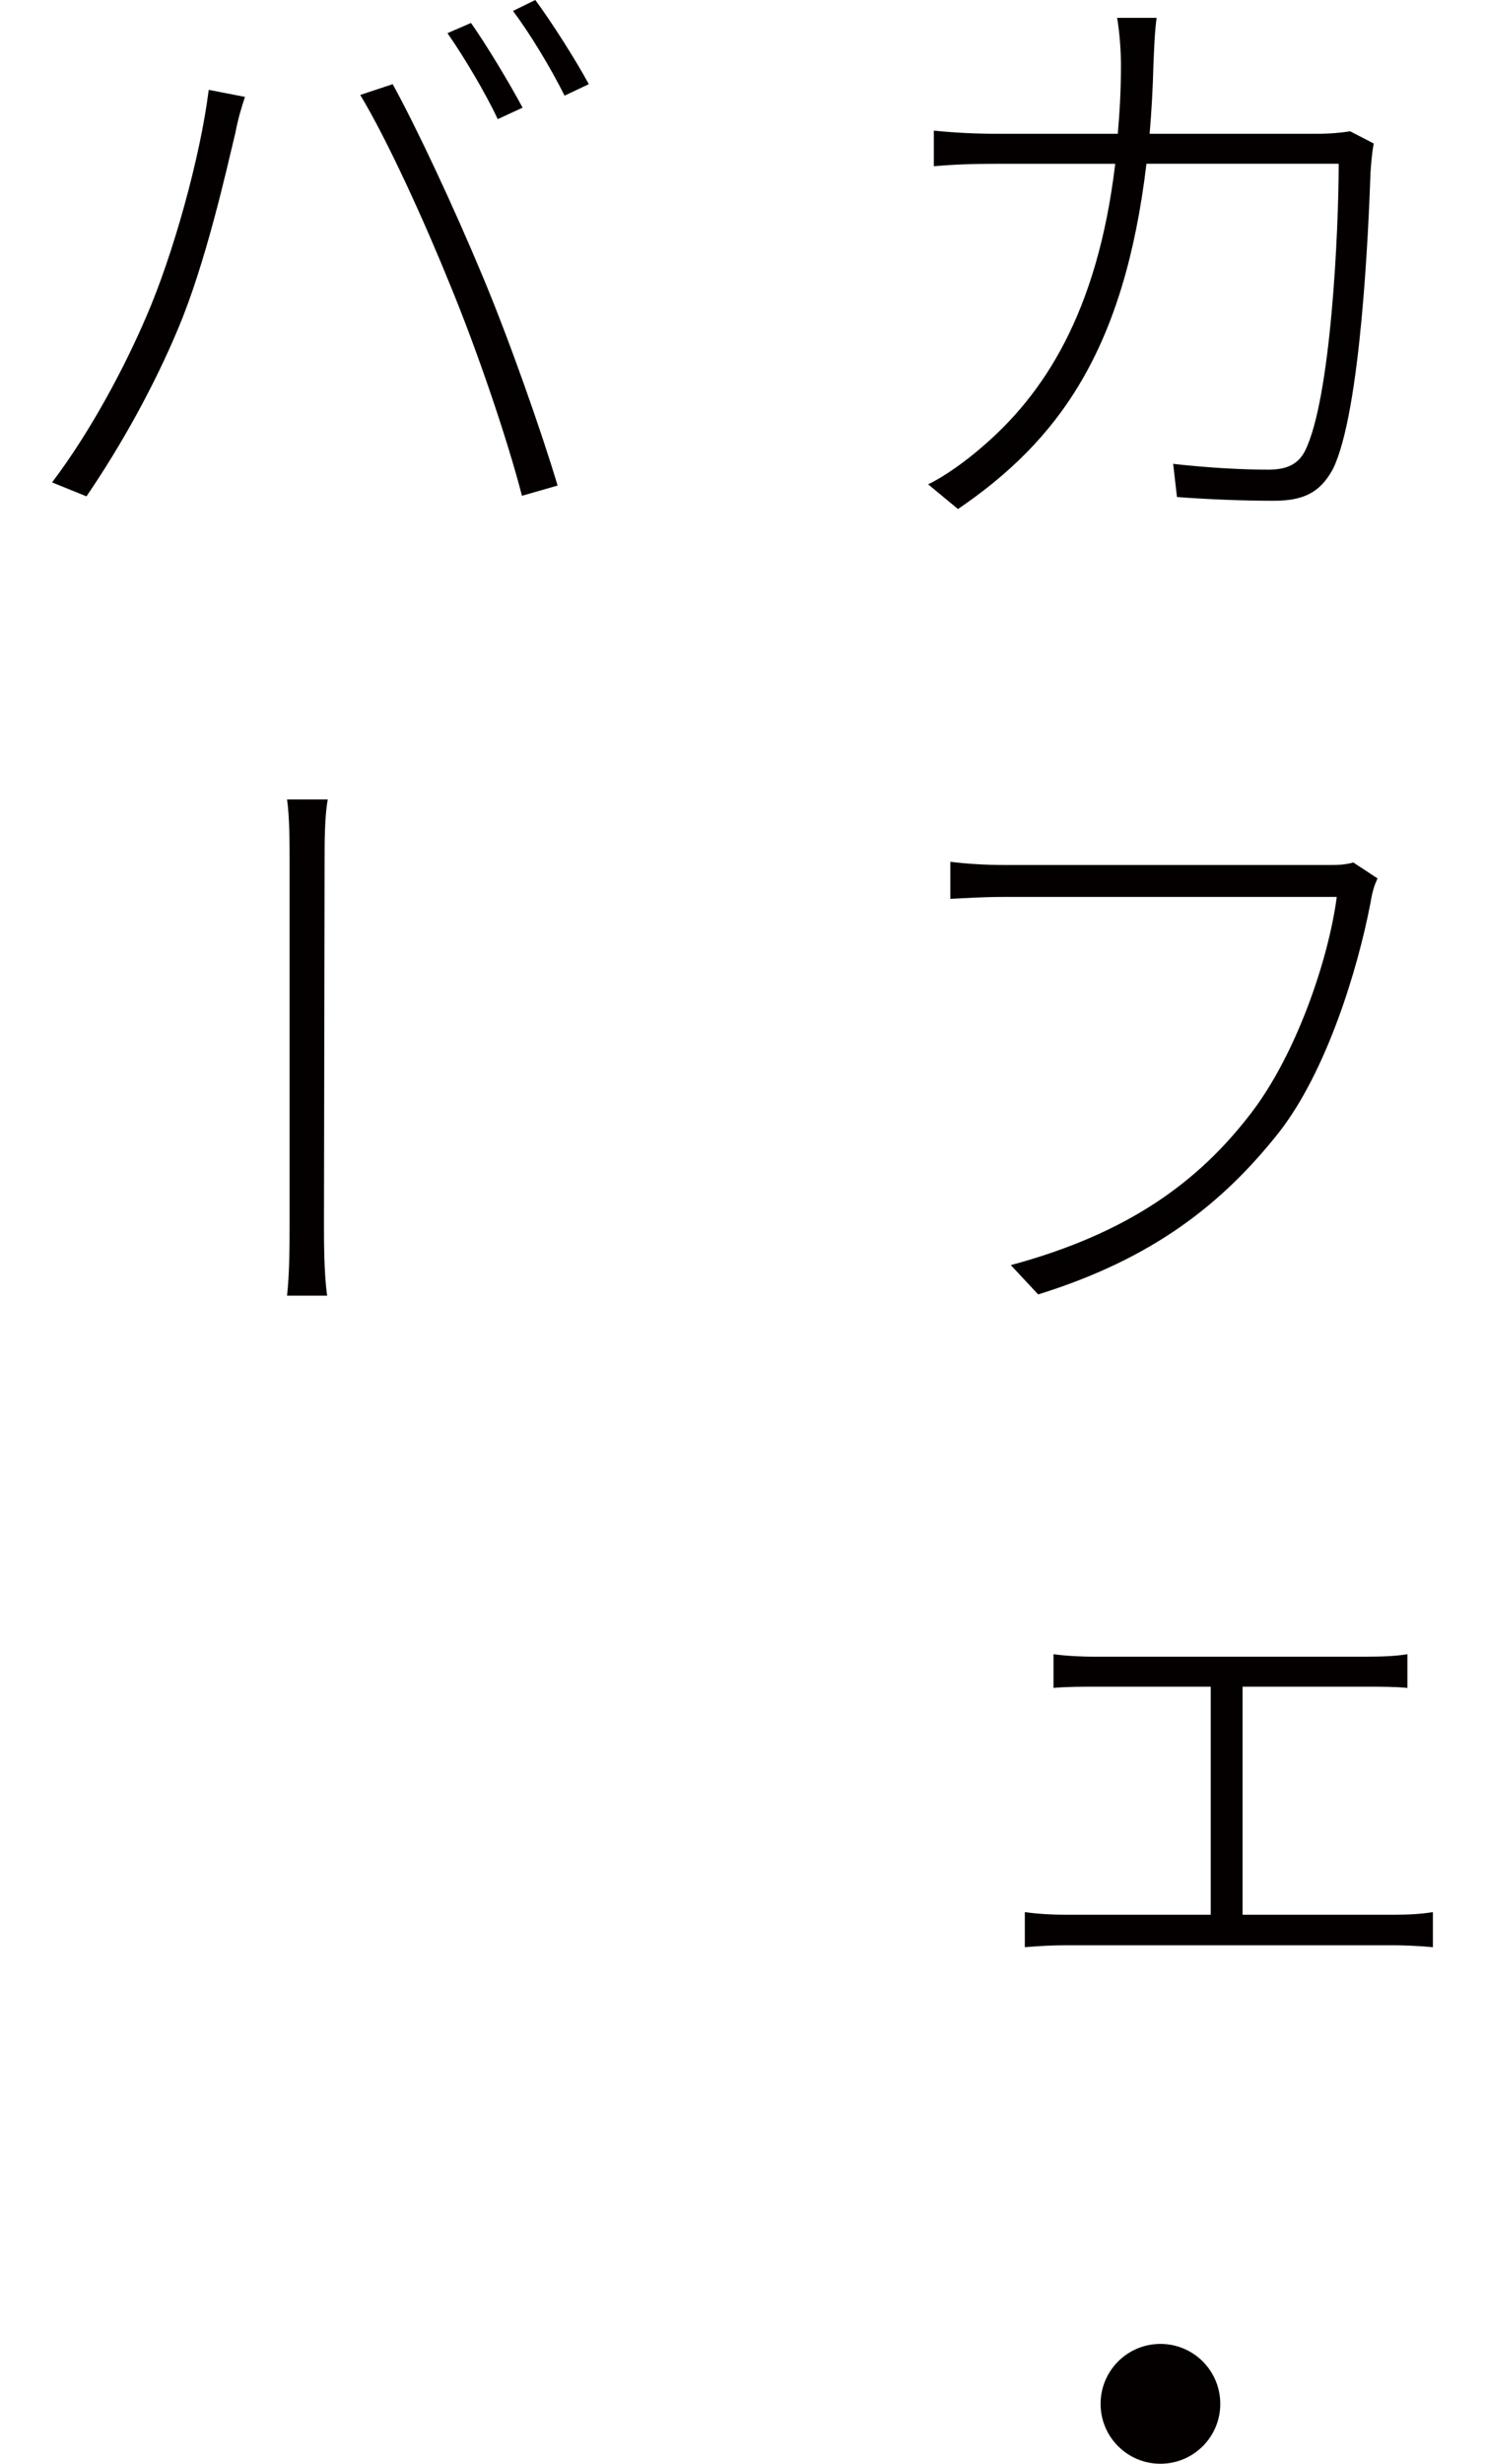 <?xml version="1.0" encoding="utf-8"?>
<!-- Generator: Adobe Illustrator 26.0.3, SVG Export Plug-In . SVG Version: 6.00 Build 0)  -->
<svg version="1.1" id="レイヤー_1" xmlns="http://www.w3.org/2000/svg" xmlns:xlink="http://www.w3.org/1999/xlink" x="0px"
	 y="0px" viewBox="0 0 105 174.072" style="enable-background:new 0 0 105 174.072;" xml:space="preserve">
<style type="text/css">
	.st0{fill:#040000;}
</style>
<g>
	<path class="st0" d="M81.555,4.6c-0.044,1.709-0.137,3.33-0.269,4.854h11.704c1.167,0,1.89-0.088,2.476-0.176l1.665,0.859
		c-0.137,0.762-0.181,1.436-0.225,2.021c-0.137,3.916-0.679,16.924-2.656,20.977c-0.903,1.66-2.07,2.246-4.189,2.246
		c-2.026,0-4.502-0.088-6.841-0.264l-0.269-2.344c2.432,0.273,4.814,0.41,6.704,0.41c1.172,0,2.07-0.273,2.612-1.309
		c1.846-3.691,2.388-15.625,2.388-20.303H81.062c-1.577,13.232-6.26,19.58-13.325,24.395l-2.114-1.748
		c1.167-0.547,2.7-1.67,3.735-2.568c4.409-3.74,8.237-9.502,9.497-20.078h-8.237c-1.846,0-3.242,0.049-4.59,0.176v-2.52
		c1.304,0.137,2.832,0.225,4.546,0.225h8.462c0.132-1.523,0.225-3.105,0.225-4.814c0-0.986-0.093-2.344-0.273-3.379h2.793
		C81.643,2.256,81.599,3.564,81.555,4.6z"/>
	<path class="st0" d="M96.907,63.77c-0.903,4.727-3.11,11.934-6.484,16.25c-4.004,5.049-8.911,8.916-17.017,11.436l-1.934-2.07
		c8.325-2.246,13.276-5.898,16.968-10.713c3.198-4.141,5.493-10.85,6.079-15.303H71.023c-1.621,0-2.749,0.088-3.828,0.137v-2.617
		c1.128,0.137,2.388,0.225,3.828,0.225h22.954c0.542,0,1.084,0,1.714-0.176l1.709,1.123C97.175,62.559,97.039,62.959,96.907,63.77z"
		/>
	<path class="st0" d="M77.234,117.051h19.355c1.128,0,2.114-0.039,2.925-0.176v2.383c-0.854-0.088-1.934-0.088-2.925-0.088h-8.73
		v16.113h10.713c0.986,0,1.934-0.049,2.744-0.186v2.48c-0.854-0.088-2.07-0.137-2.744-0.137H75.344c-0.854,0-1.89,0.049-2.881,0.137
		v-2.48c0.942,0.137,1.978,0.186,2.881,0.186h10.264V119.17h-8.33c-0.586,0-1.89,0-2.788,0.088v-2.383
		C75.432,117.012,76.692,117.051,77.234,117.051z"/>
	<path class="st0" d="M86.282,169.844c0,2.334-1.89,4.229-4.233,4.229c-2.339,0-4.229-1.895-4.229-4.229
		c0-2.344,1.89-4.238,4.229-4.238C84.392,165.605,86.282,167.5,86.282,169.844z"/>
	<path class="st0" d="M14.758,6.348l2.563,0.498c-0.269,0.811-0.493,1.572-0.674,2.52c-0.63,2.617-2.114,9.316-4.097,13.955
		c-1.621,3.867-3.916,8.057-6.436,11.748l-2.432-0.986c2.793-3.691,5.176-8.242,6.66-11.709
		C12.239,18.008,14.172,11.074,14.758,6.348z M25.471,6.709l2.295-0.762c1.665,3.018,4.321,8.682,6.348,13.545
		c1.89,4.502,4.185,11.035,5.312,14.814l-2.52,0.723c-1.035-4.014-3.154-10.225-5.044-14.814
		C30.061,15.762,27.405,9.902,25.471,6.709z M36.951,7.607l-1.758,0.811c-0.811-1.748-2.383-4.404-3.555-6.074l1.665-0.723
		C34.382,3.154,35.959,5.762,36.951,7.607z M41.633,5.947l-1.714,0.811c-0.991-1.982-2.432-4.365-3.647-5.986L37.849,0
		C39.021,1.582,40.73,4.277,41.633,5.947z"/>
	<path class="st0" d="M20.476,60.713c0-1.035,0-3.066-0.181-4.229h2.881c-0.225,1.162-0.225,3.193-0.225,4.229l-0.044,25.654
		c0,1.396,0,3.604,0.225,5.176h-2.837c0.181-1.572,0.181-3.691,0.181-5.176V60.713z"/>
</g>
</svg>
